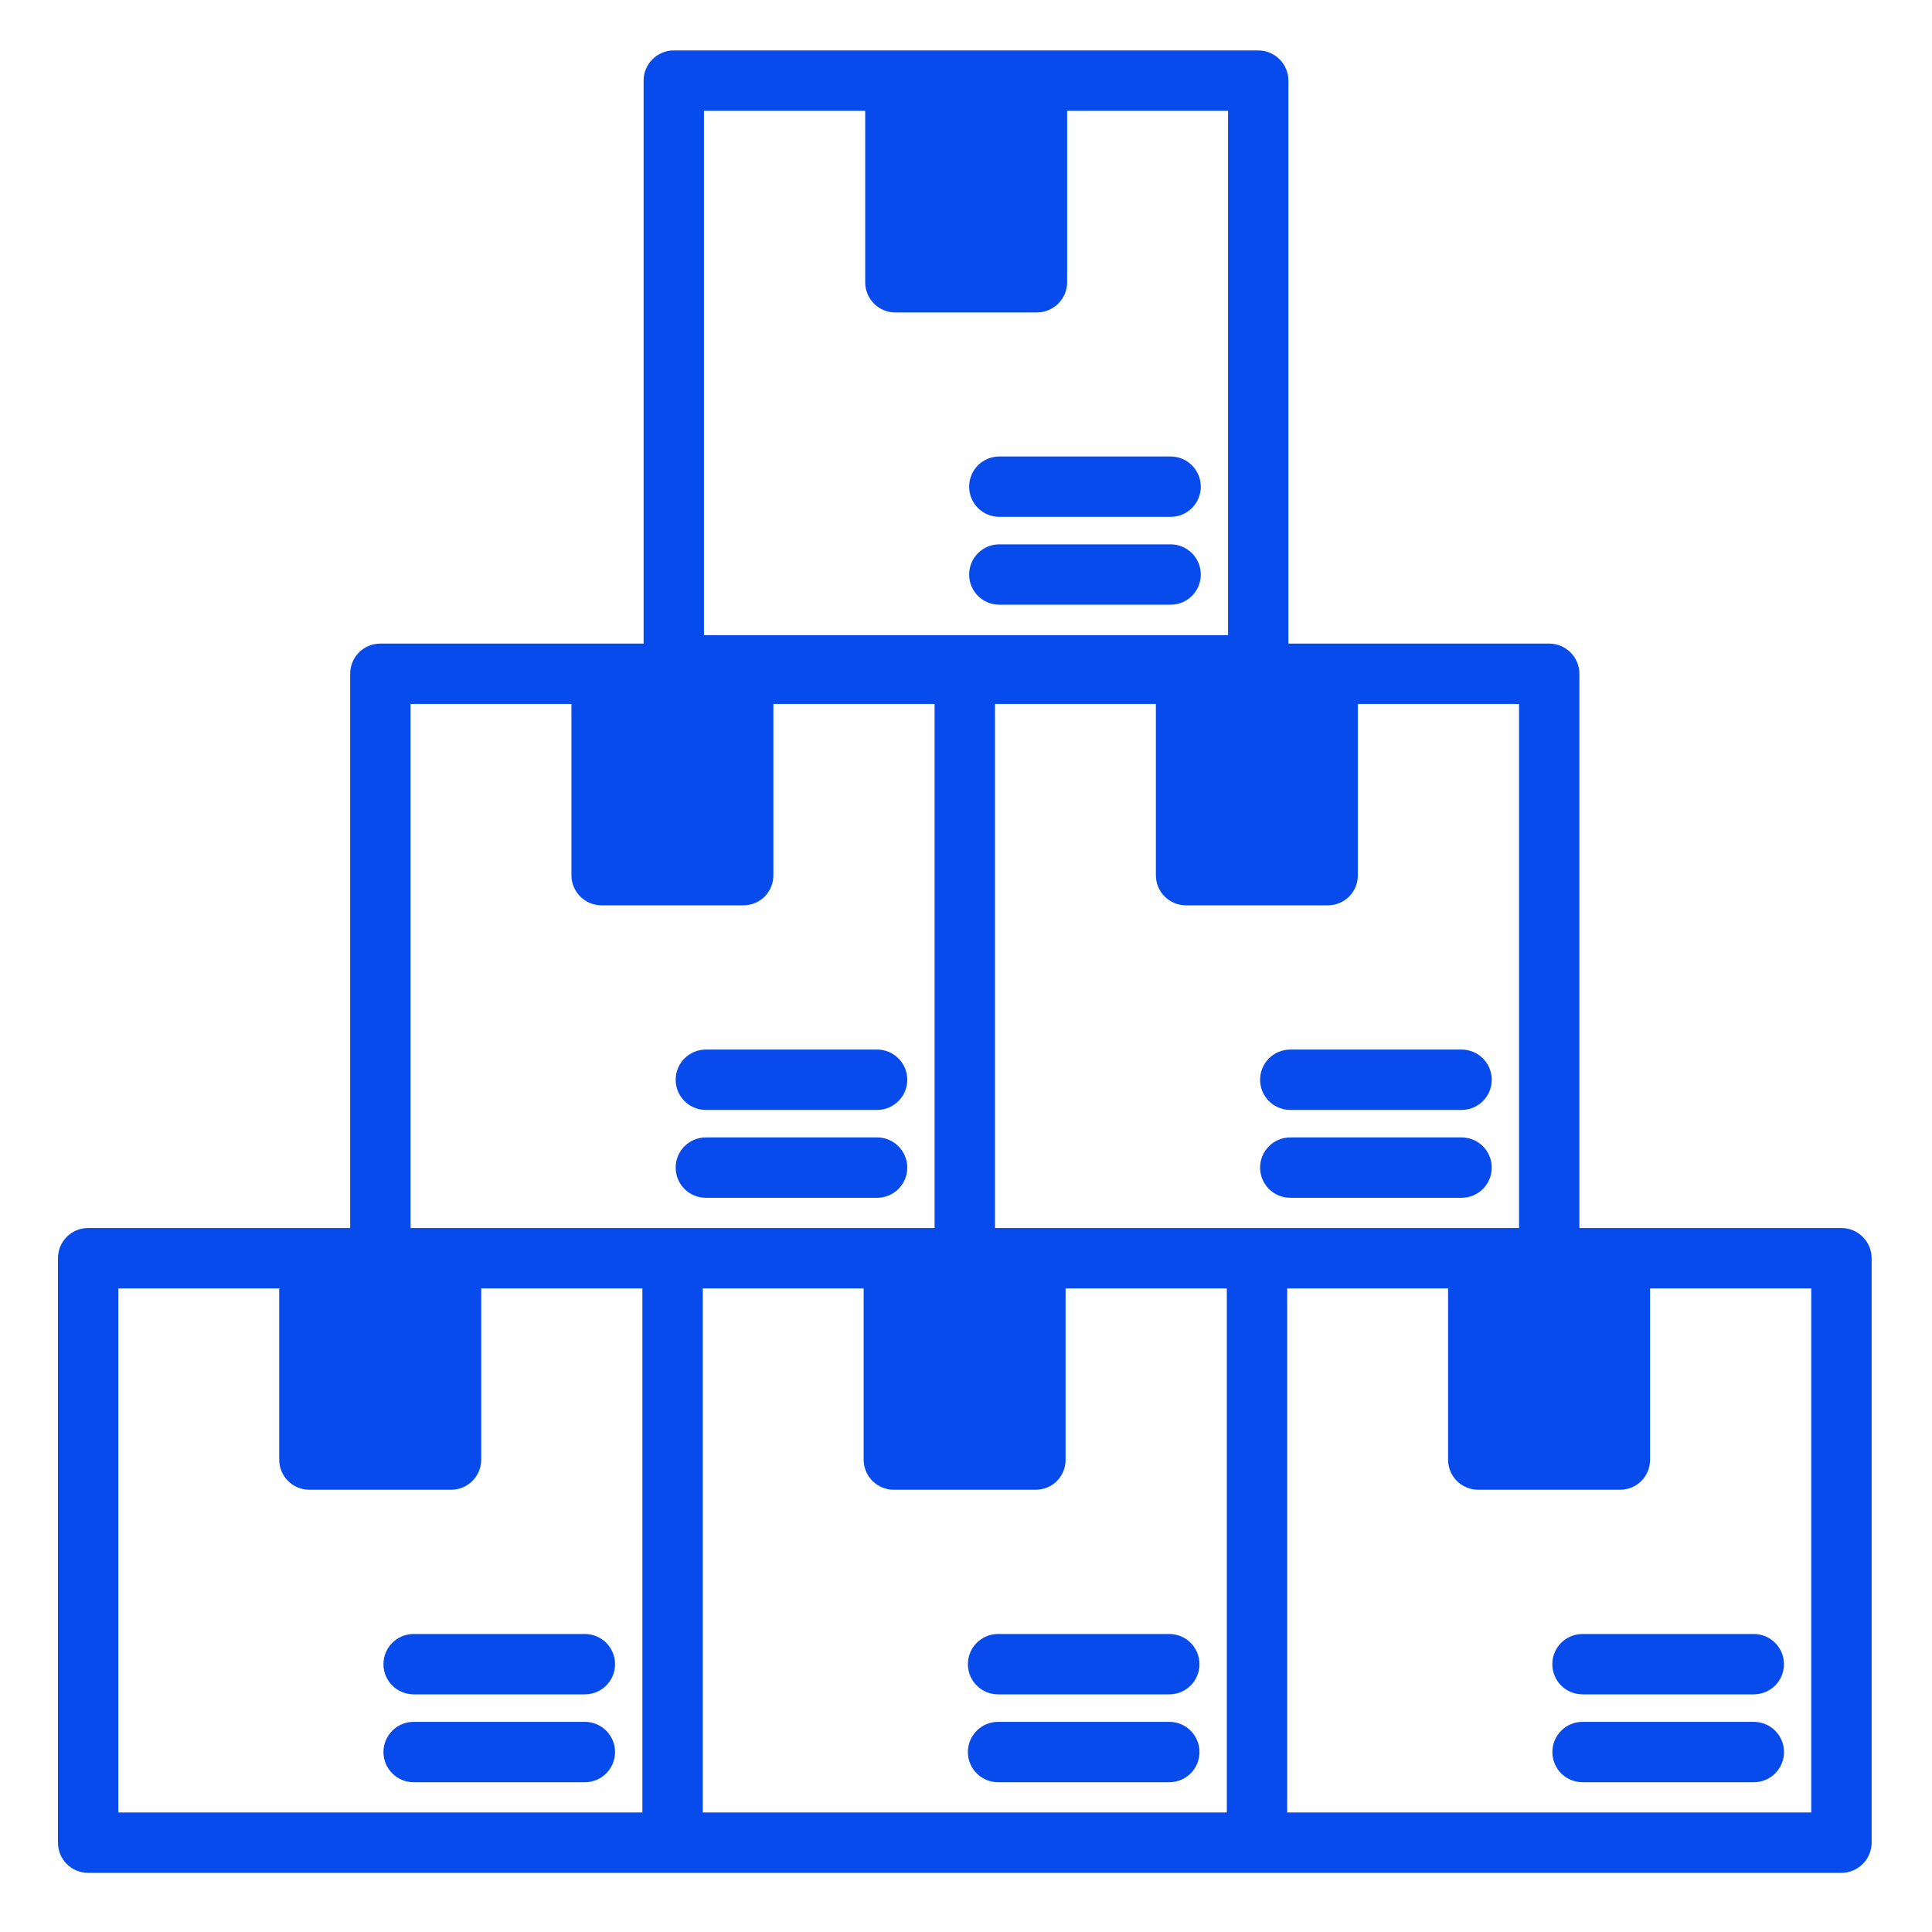 <svg width="40" height="40" viewBox="0 0 40 40" fill="none" xmlns="http://www.w3.org/2000/svg">
<path d="M12.109 33.83H8.564C8.219 33.83 7.939 34.109 7.939 34.455C7.939 34.801 8.219 35.08 8.564 35.08H12.109C12.454 35.08 12.734 34.801 12.734 34.455C12.734 34.109 12.454 33.83 12.109 33.83Z" fill="#074BED"/>
<path d="M12.109 35.649H8.564C8.219 35.649 7.939 35.929 7.939 36.274C7.939 36.62 8.219 36.899 8.564 36.899H12.109C12.454 36.899 12.734 36.62 12.734 36.274C12.734 35.929 12.454 35.649 12.109 35.649Z" fill="#074BED"/>
<path d="M24.209 33.83H20.664C20.319 33.83 20.039 34.109 20.039 34.455C20.039 34.801 20.319 35.08 20.664 35.08H24.209C24.554 35.08 24.834 34.801 24.834 34.455C24.834 34.109 24.554 33.83 24.209 33.83Z" fill="#074BED"/>
<path d="M24.209 35.649H20.664C20.319 35.649 20.039 35.929 20.039 36.274C20.039 36.62 20.319 36.899 20.664 36.899H24.209C24.554 36.899 24.834 36.62 24.834 36.274C24.834 35.929 24.554 35.649 24.209 35.649Z" fill="#074BED"/>
<path d="M38.125 25.425H32.7V13.95C32.7 13.606 32.419 13.325 32.075 13.325H26.675V1.669C26.675 1.325 26.394 1.044 26.05 1.044H13.95C13.606 1.044 13.325 1.325 13.325 1.669V13.325H7.875C7.525 13.325 7.25 13.606 7.25 13.95V25.425H1.825C1.475 25.425 1.2 25.706 1.2 26.05V38.15C1.2 38.494 1.475 38.775 1.825 38.775H38.125C38.469 38.775 38.75 38.494 38.75 38.15V26.05C38.75 25.706 38.469 25.425 38.125 25.425ZM31.45 25.425H20.6V14.575H23.931V18.119C23.931 18.469 24.212 18.744 24.556 18.744H27.488C27.837 18.744 28.113 18.469 28.113 18.119V14.575H31.45V25.425ZM14.575 2.294H17.913V5.844C17.913 6.187 18.188 6.469 18.538 6.469H21.469C21.812 6.469 22.094 6.187 22.094 5.844V2.294H25.425V13.15H14.575V2.294ZM8.5 14.575H11.831V18.119C11.831 18.469 12.113 18.744 12.456 18.744H15.387C15.738 18.744 16.012 18.469 16.012 18.119V14.575H19.35V25.425H8.5V14.575ZM2.45 26.675H5.781V30.219C5.781 30.569 6.063 30.844 6.406 30.844H9.338C9.681 30.844 9.963 30.569 9.963 30.219V26.675H13.3V37.525H2.45V26.675ZM14.55 26.675H17.881V30.219C17.881 30.569 18.163 30.844 18.506 30.844H21.438C21.788 30.844 22.062 30.569 22.062 30.219V26.675H25.4V37.525H14.55V26.675ZM37.5 37.525H26.65V26.675H29.981V30.219C29.981 30.569 30.262 30.844 30.606 30.844H33.538C33.888 30.844 34.163 30.569 34.163 30.219V26.675H37.5V37.525Z" fill="#074BED"/>
<path d="M32.139 34.455C32.139 34.801 32.419 35.08 32.764 35.08H36.31C36.655 35.08 36.935 34.801 36.935 34.455C36.935 34.109 36.655 33.83 36.31 33.83H32.764C32.419 33.83 32.139 34.109 32.139 34.455Z" fill="#074BED"/>
<path d="M36.311 35.649H32.765C32.42 35.649 32.14 35.929 32.14 36.274C32.14 36.62 32.42 36.899 32.765 36.899H36.311C36.656 36.899 36.936 36.62 36.936 36.274C36.936 35.929 36.656 35.649 36.311 35.649Z" fill="#074BED"/>
<path d="M14.614 22.98H18.159C18.504 22.98 18.784 22.701 18.784 22.355C18.784 22.009 18.504 21.73 18.159 21.73H14.614C14.269 21.73 13.989 22.009 13.989 22.355C13.989 22.701 14.269 22.98 14.614 22.98Z" fill="#074BED"/>
<path d="M14.614 24.799H18.159C18.504 24.799 18.784 24.52 18.784 24.174C18.784 23.828 18.504 23.549 18.159 23.549H14.614C14.269 23.549 13.989 23.828 13.989 24.174C13.989 24.52 14.269 24.799 14.614 24.799Z" fill="#074BED"/>
<path d="M26.714 21.73C26.369 21.73 26.089 22.009 26.089 22.355C26.089 22.701 26.369 22.98 26.714 22.98H30.26C30.605 22.98 30.885 22.701 30.885 22.355C30.885 22.009 30.605 21.73 30.26 21.73H26.714Z" fill="#074BED"/>
<path d="M30.26 23.549H26.714C26.369 23.549 26.089 23.828 26.089 24.174C26.089 24.52 26.369 24.799 26.714 24.799H30.26C30.605 24.799 30.885 24.52 30.885 24.174C30.885 23.828 30.605 23.549 30.26 23.549Z" fill="#074BED"/>
<path d="M24.236 9.451H20.69C20.345 9.451 20.065 9.731 20.065 10.076C20.065 10.422 20.345 10.701 20.69 10.701H24.236C24.581 10.701 24.861 10.422 24.861 10.076C24.861 9.731 24.581 9.451 24.236 9.451Z" fill="#074BED"/>
<path d="M24.236 11.27H20.69C20.345 11.27 20.065 11.549 20.065 11.895C20.065 12.241 20.345 12.52 20.69 12.52H24.236C24.581 12.52 24.861 12.241 24.861 11.895C24.861 11.549 24.581 11.27 24.236 11.27Z" fill="#074BED"/>
</svg>
